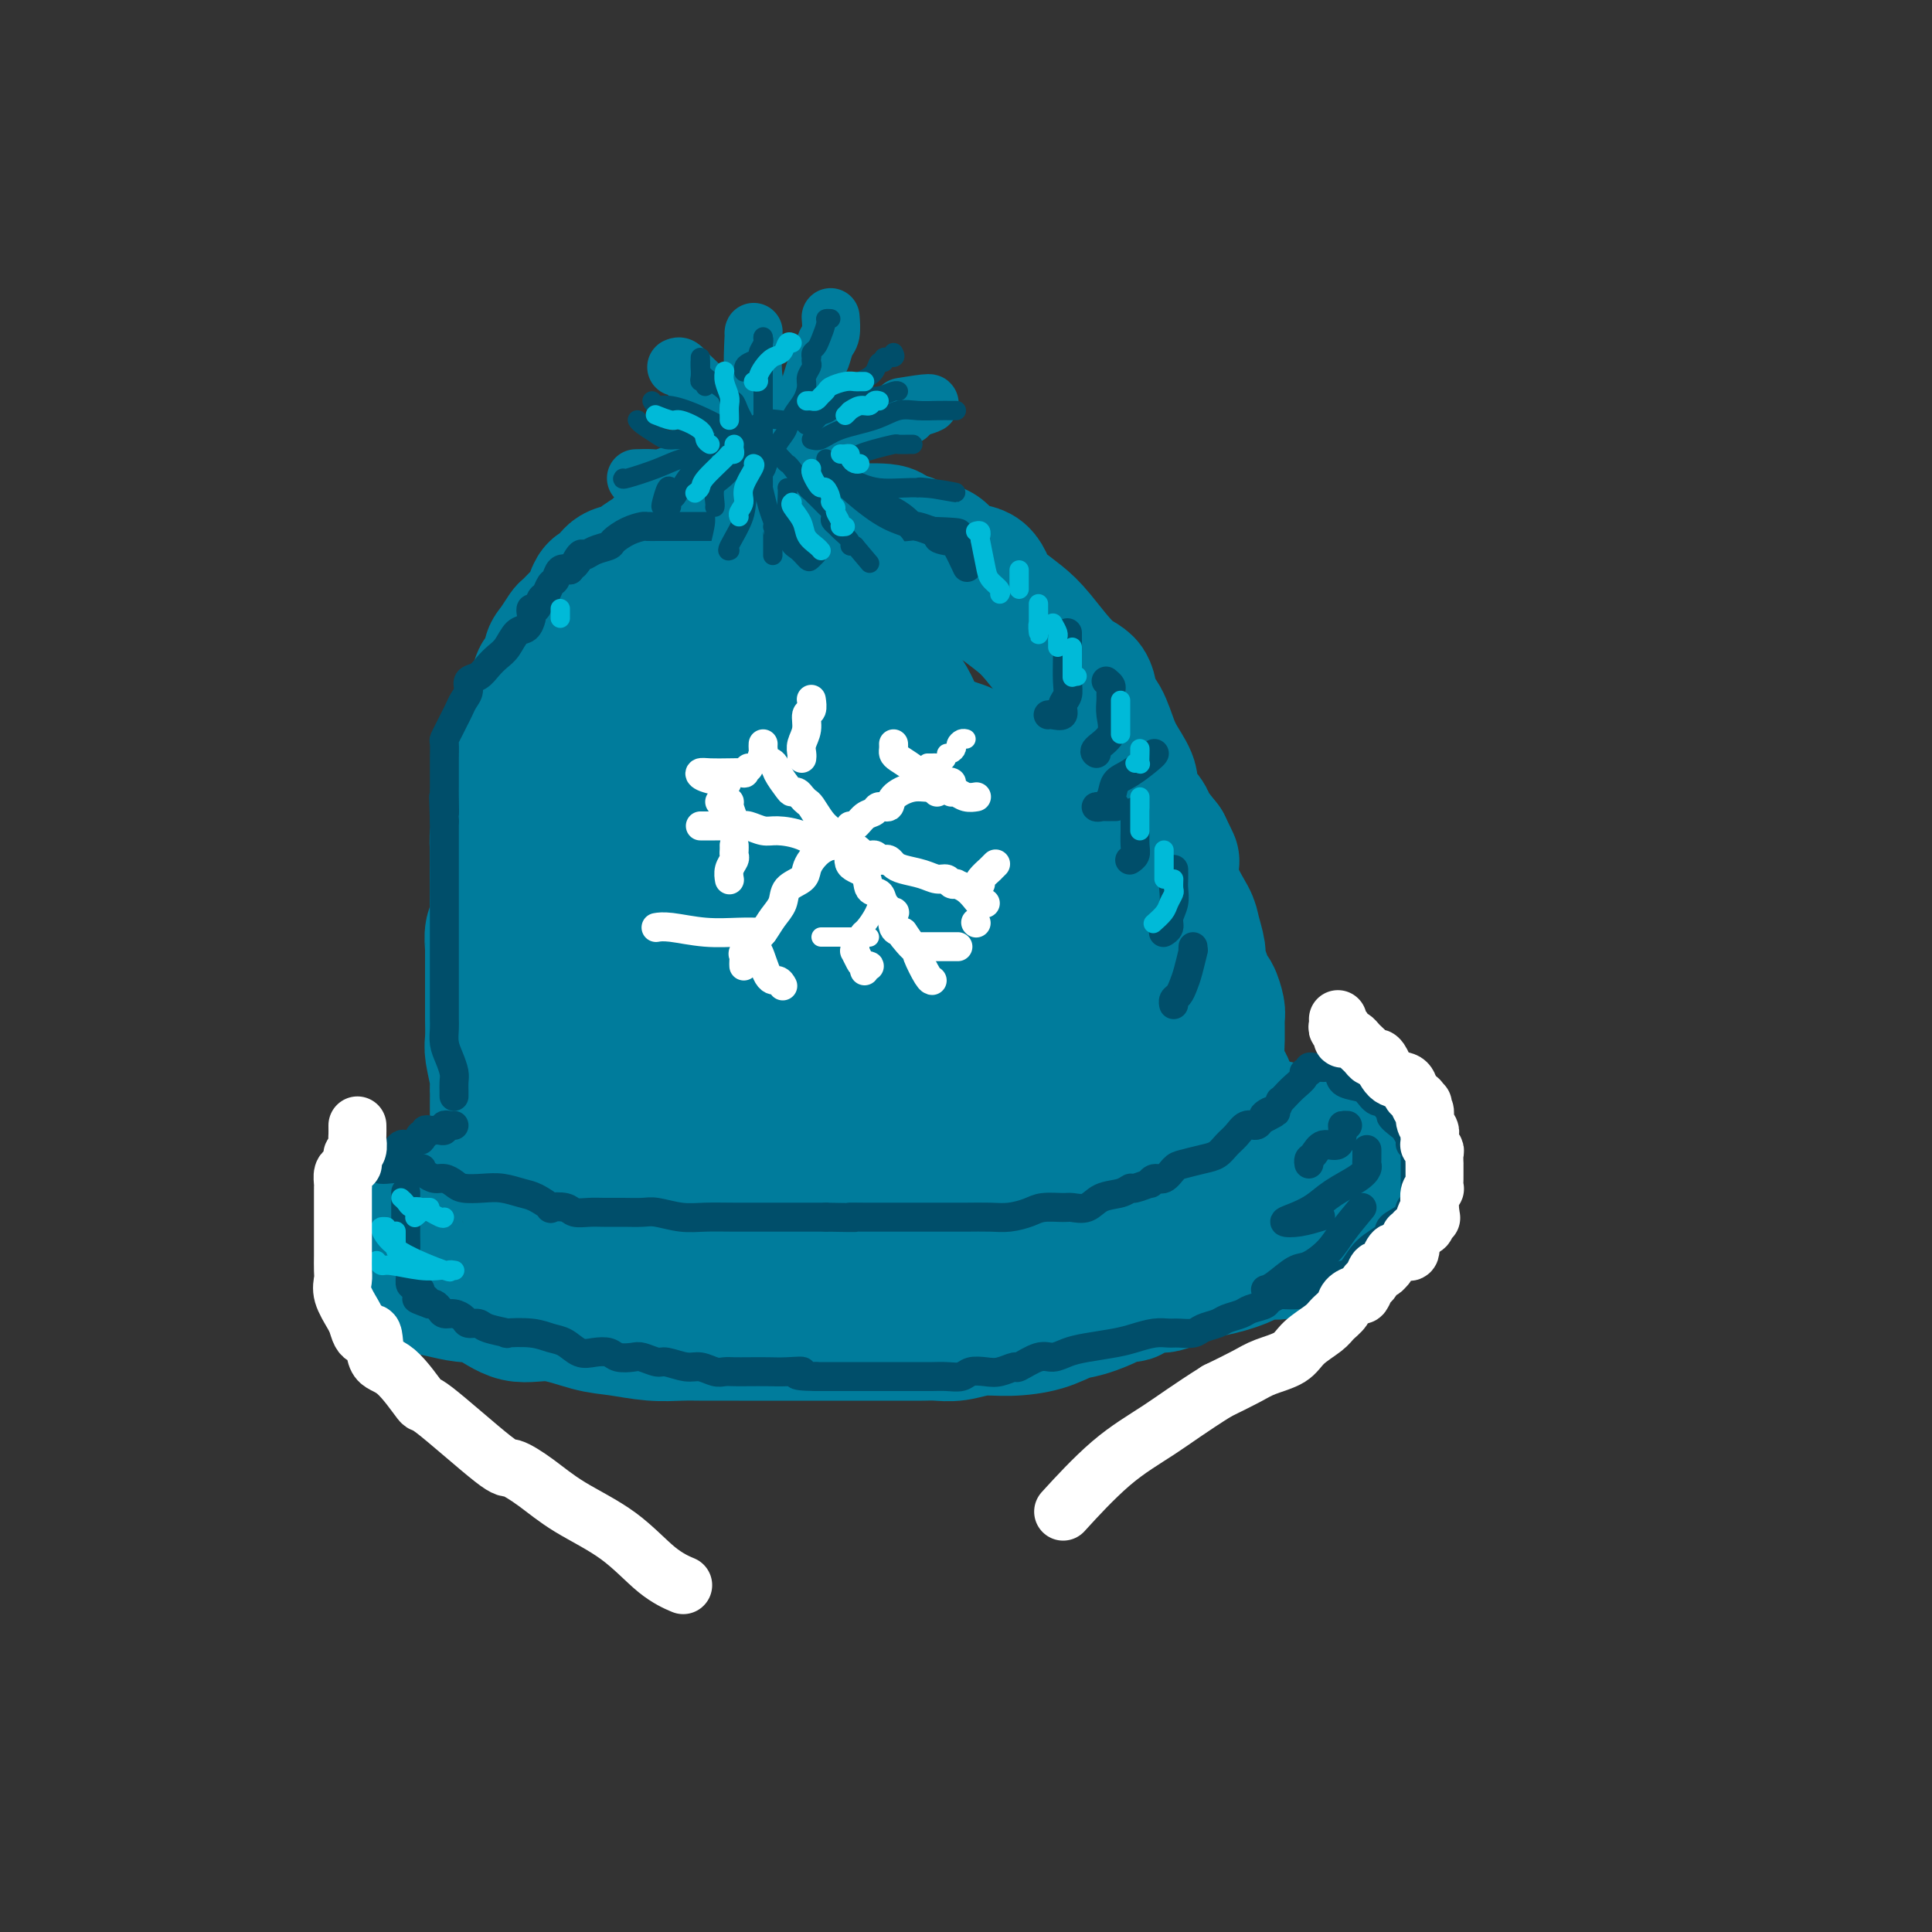 <svg viewBox='0 0 400 400' version='1.1' xmlns='http://www.w3.org/2000/svg' xmlns:xlink='http://www.w3.org/1999/xlink'><rect x="0" y="0" width="400" height="400" fill="#333333" stroke="none"/><g fill='none' stroke='rgb(0,124,156)' stroke-width='28' stroke-linecap='round' stroke-linejoin='round'><path d='M145,237c-0.216,-0.000 -0.432,-0.000 -1,0c-0.568,0.000 -1.488,0.000 -2,0c-0.512,-0.000 -0.616,-0.001 -1,0c-0.384,0.001 -1.046,0.004 -2,0c-0.954,-0.004 -2.198,-0.016 -3,0c-0.802,0.016 -1.163,0.060 -2,0c-0.837,-0.060 -2.152,-0.223 -3,0c-0.848,0.223 -1.231,0.833 -2,1c-0.769,0.167 -1.924,-0.110 -3,0c-1.076,0.110 -2.073,0.608 -3,1c-0.927,0.392 -1.786,0.678 -3,1c-1.214,0.322 -2.785,0.681 -4,1c-1.215,0.319 -2.075,0.597 -3,1c-0.925,0.403 -1.915,0.930 -3,1c-1.085,0.070 -2.264,-0.315 -3,0c-0.736,0.315 -1.029,1.332 -2,2c-0.971,0.668 -2.621,0.986 -4,1c-1.379,0.014 -2.488,-0.277 -4,0c-1.512,0.277 -3.427,1.121 -5,2c-1.573,0.879 -2.803,1.794 -4,2c-1.197,0.206 -2.359,-0.295 -3,0c-0.641,0.295 -0.760,1.387 -1,2c-0.240,0.613 -0.600,0.746 -1,1c-0.400,0.254 -0.839,0.629 -1,1c-0.161,0.371 -0.044,0.737 0,1c0.044,0.263 0.015,0.424 0,1c-0.015,0.576 -0.015,1.569 0,2c0.015,0.431 0.045,0.301 0,1c-0.045,0.699 -0.166,2.227 0,3c0.166,0.773 0.619,0.792 1,1c0.381,0.208 0.691,0.604 1,1'/><path d='M84,264c1.653,1.859 4.784,2.507 7,3c2.216,0.493 3.516,0.833 5,1c1.484,0.167 3.153,0.163 5,1c1.847,0.837 3.871,2.515 6,3c2.129,0.485 4.361,-0.224 7,0c2.639,0.224 5.683,1.381 8,2c2.317,0.619 3.906,0.702 6,1c2.094,0.298 4.692,0.812 7,1c2.308,0.188 4.326,0.050 6,0c1.674,-0.050 3.004,-0.014 5,0c1.996,0.014 4.656,0.004 7,0c2.344,-0.004 4.370,-0.001 8,0c3.630,0.001 8.862,0.000 12,0c3.138,-0.000 4.180,-0.000 6,0c1.820,0.000 4.418,0.001 6,0c1.582,-0.001 2.147,-0.004 3,0c0.853,0.004 1.993,0.016 3,0c1.007,-0.016 1.882,-0.059 3,0c1.118,0.059 2.480,0.219 4,0c1.520,-0.219 3.199,-0.817 5,-1c1.801,-0.183 3.726,0.050 6,0c2.274,-0.050 4.898,-0.381 7,-1c2.102,-0.619 3.681,-1.524 5,-2c1.319,-0.476 2.379,-0.522 4,-1c1.621,-0.478 3.802,-1.386 5,-2c1.198,-0.614 1.411,-0.934 2,-1c0.589,-0.066 1.553,0.120 2,0c0.447,-0.120 0.378,-0.548 1,-1c0.622,-0.452 1.937,-0.929 3,-1c1.063,-0.071 1.875,0.266 3,0c1.125,-0.266 2.562,-1.133 4,-2'/><path d='M245,264c6.248,-1.895 3.869,-1.132 4,-1c0.131,0.132 2.771,-0.367 5,-1c2.229,-0.633 4.046,-1.401 5,-2c0.954,-0.599 1.047,-1.029 2,-1c0.953,0.029 2.768,0.516 5,0c2.232,-0.516 4.881,-2.036 7,-3c2.119,-0.964 3.706,-1.370 5,-2c1.294,-0.630 2.294,-1.482 3,-2c0.706,-0.518 1.117,-0.702 2,-1c0.883,-0.298 2.236,-0.710 3,-1c0.764,-0.290 0.937,-0.459 1,-1c0.063,-0.541 0.017,-1.453 0,-2c-0.017,-0.547 -0.004,-0.729 0,-1c0.004,-0.271 -0.001,-0.631 0,-1c0.001,-0.369 0.006,-0.745 0,-1c-0.006,-0.255 -0.025,-0.388 0,-1c0.025,-0.612 0.094,-1.705 0,-2c-0.094,-0.295 -0.352,0.206 -1,0c-0.648,-0.206 -1.687,-1.119 -3,-2c-1.313,-0.881 -2.902,-1.729 -4,-2c-1.098,-0.271 -1.706,0.033 -3,0c-1.294,-0.033 -3.276,-0.405 -5,-1c-1.724,-0.595 -3.192,-1.413 -5,-2c-1.808,-0.587 -3.958,-0.942 -6,-1c-2.042,-0.058 -3.977,0.179 -6,0c-2.023,-0.179 -4.133,-0.776 -6,-1c-1.867,-0.224 -3.492,-0.074 -6,0c-2.508,0.074 -5.899,0.071 -8,0c-2.101,-0.071 -2.912,-0.212 -5,0c-2.088,0.212 -5.454,0.775 -8,1c-2.546,0.225 -4.273,0.113 -6,0'/><path d='M215,233c-8.078,0.000 -5.774,0.001 -6,0c-0.226,-0.001 -2.982,-0.002 -6,0c-3.018,0.002 -6.298,0.008 -9,0c-2.702,-0.008 -4.825,-0.029 -7,0c-2.175,0.029 -4.402,0.109 -7,0c-2.598,-0.109 -5.569,-0.407 -8,0c-2.431,0.407 -4.323,1.518 -7,2c-2.677,0.482 -6.140,0.336 -9,1c-2.860,0.664 -5.117,2.137 -8,3c-2.883,0.863 -6.392,1.117 -9,2c-2.608,0.883 -4.317,2.395 -5,3c-0.683,0.605 -0.342,0.302 0,0'/><path d='M162,259c1.495,-0.613 2.991,-1.225 5,-2c2.009,-0.775 4.532,-1.712 6,-2c1.468,-0.288 1.881,0.073 3,0c1.119,-0.073 2.945,-0.579 4,-1c1.055,-0.421 1.340,-0.756 2,-1c0.660,-0.244 1.697,-0.397 3,-1c1.303,-0.603 2.874,-1.656 4,-2c1.126,-0.344 1.808,0.022 3,0c1.192,-0.022 2.893,-0.430 5,-1c2.107,-0.570 4.620,-1.301 7,-2c2.380,-0.699 4.628,-1.364 7,-2c2.372,-0.636 4.866,-1.242 7,-2c2.134,-0.758 3.906,-1.669 6,-2c2.094,-0.331 4.511,-0.082 6,0c1.489,0.082 2.052,-0.002 3,0c0.948,0.002 2.282,0.090 4,0c1.718,-0.090 3.819,-0.357 6,0c2.181,0.357 4.441,1.337 6,2c1.559,0.663 2.418,1.008 3,1c0.582,-0.008 0.887,-0.371 -1,0c-1.887,0.371 -5.964,1.475 -10,2c-4.036,0.525 -8.029,0.469 -13,1c-4.971,0.531 -10.920,1.647 -16,2c-5.080,0.353 -9.291,-0.059 -13,0c-3.709,0.059 -6.917,0.588 -10,1c-3.083,0.412 -6.042,0.706 -9,1'/><path d='M180,251c-12.182,1.309 -6.637,1.080 -5,1c1.637,-0.080 -0.632,-0.011 -3,0c-2.368,0.011 -4.833,-0.034 -6,0c-1.167,0.034 -1.034,0.149 -2,0c-0.966,-0.149 -3.030,-0.562 -6,-1c-2.970,-0.438 -6.845,-0.902 -10,-1c-3.155,-0.098 -5.590,0.170 -8,0c-2.410,-0.170 -4.795,-0.777 -7,-1c-2.205,-0.223 -4.229,-0.063 -6,0c-1.771,0.063 -3.288,0.027 -4,0c-0.712,-0.027 -0.618,-0.046 -1,0c-0.382,0.046 -1.241,0.156 -2,0c-0.759,-0.156 -1.419,-0.578 -2,-1c-0.581,-0.422 -1.084,-0.845 -2,-1c-0.916,-0.155 -2.247,-0.042 -3,0c-0.753,0.042 -0.930,0.012 -1,0c-0.070,-0.012 -0.035,-0.006 0,0'/><path d='M103,237c-0.000,-0.359 -0.000,-0.719 0,-1c0.000,-0.281 0.000,-0.485 0,-1c-0.000,-0.515 -0.000,-1.342 0,-2c0.000,-0.658 0.001,-1.146 0,-2c-0.001,-0.854 -0.004,-2.074 0,-3c0.004,-0.926 0.015,-1.558 0,-2c-0.015,-0.442 -0.057,-0.692 0,-1c0.057,-0.308 0.211,-0.672 0,-2c-0.211,-1.328 -0.789,-3.618 -1,-5c-0.211,-1.382 -0.057,-1.855 0,-3c0.057,-1.145 0.015,-2.962 0,-4c-0.015,-1.038 -0.004,-1.298 0,-2c0.004,-0.702 0.001,-1.846 0,-3c-0.001,-1.154 -0.001,-2.319 0,-3c0.001,-0.681 0.004,-0.877 0,-2c-0.004,-1.123 -0.015,-3.171 0,-4c0.015,-0.829 0.057,-0.438 0,-1c-0.057,-0.562 -0.211,-2.076 0,-3c0.211,-0.924 0.789,-1.259 1,-2c0.211,-0.741 0.057,-1.889 0,-3c-0.057,-1.111 -0.015,-2.184 0,-3c0.015,-0.816 0.004,-1.376 0,-2c-0.004,-0.624 -0.002,-1.312 0,-2'/><path d='M103,181c-0.003,-8.972 -0.011,-3.403 0,-2c0.011,1.403 0.041,-1.360 0,-3c-0.041,-1.640 -0.151,-2.158 0,-3c0.151,-0.842 0.564,-2.010 1,-3c0.436,-0.990 0.894,-1.804 1,-3c0.106,-1.196 -0.139,-2.775 0,-4c0.139,-1.225 0.663,-2.095 1,-3c0.337,-0.905 0.486,-1.843 1,-3c0.514,-1.157 1.393,-2.531 2,-4c0.607,-1.469 0.941,-3.032 1,-4c0.059,-0.968 -0.156,-1.341 0,-2c0.156,-0.659 0.685,-1.603 1,-3c0.315,-1.397 0.417,-3.247 1,-4c0.583,-0.753 1.646,-0.409 2,-1c0.354,-0.591 0.000,-2.117 0,-3c-0.000,-0.883 0.353,-1.124 1,-2c0.647,-0.876 1.588,-2.389 2,-3c0.412,-0.611 0.296,-0.322 1,-1c0.704,-0.678 2.230,-2.322 3,-3c0.770,-0.678 0.786,-0.388 1,-1c0.214,-0.612 0.627,-2.124 1,-3c0.373,-0.876 0.707,-1.116 1,-1c0.293,0.116 0.544,0.589 1,0c0.456,-0.589 1.116,-2.238 2,-3c0.884,-0.762 1.993,-0.635 3,-1c1.007,-0.365 1.911,-1.222 3,-2c1.089,-0.778 2.364,-1.477 3,-2c0.636,-0.523 0.633,-0.872 1,-1c0.367,-0.128 1.105,-0.037 2,0c0.895,0.037 1.948,0.018 3,0'/><path d='M142,113c3.034,-1.110 3.120,-0.886 4,-1c0.880,-0.114 2.553,-0.566 4,-1c1.447,-0.434 2.666,-0.848 4,-1c1.334,-0.152 2.781,-0.040 4,0c1.219,0.040 2.208,0.010 3,0c0.792,-0.010 1.386,0.000 3,0c1.614,-0.000 4.246,-0.011 6,0c1.754,0.011 2.628,0.045 5,0c2.372,-0.045 6.243,-0.167 8,0c1.757,0.167 1.401,0.625 2,1c0.599,0.375 2.154,0.668 3,1c0.846,0.332 0.982,0.702 2,1c1.018,0.298 2.916,0.524 4,1c1.084,0.476 1.352,1.201 2,2c0.648,0.799 1.674,1.673 3,2c1.326,0.327 2.950,0.106 4,1c1.050,0.894 1.526,2.901 2,4c0.474,1.099 0.947,1.290 2,2c1.053,0.710 2.687,1.941 4,3c1.313,1.059 2.305,1.947 4,4c1.695,2.053 4.092,5.270 6,7c1.908,1.730 3.325,1.974 4,3c0.675,1.026 0.606,2.834 1,4c0.394,1.166 1.251,1.689 2,3c0.749,1.311 1.388,3.409 2,5c0.612,1.591 1.195,2.676 2,4c0.805,1.324 1.832,2.888 2,4c0.168,1.112 -0.522,1.772 0,3c0.522,1.228 2.256,3.023 3,4c0.744,0.977 0.498,1.136 1,2c0.502,0.864 1.751,2.432 3,4'/><path d='M241,175c2.687,5.509 1.403,2.782 1,3c-0.403,0.218 0.073,3.380 1,6c0.927,2.620 2.304,4.696 3,6c0.696,1.304 0.711,1.835 1,3c0.289,1.165 0.851,2.965 1,4c0.149,1.035 -0.114,1.307 0,2c0.114,0.693 0.605,1.808 1,3c0.395,1.192 0.695,2.461 1,3c0.305,0.539 0.617,0.348 1,1c0.383,0.652 0.837,2.146 1,3c0.163,0.854 0.033,1.069 0,2c-0.033,0.931 0.030,2.579 0,4c-0.030,1.421 -0.152,2.616 0,4c0.152,1.384 0.577,2.959 1,4c0.423,1.041 0.845,1.550 1,2c0.155,0.450 0.044,0.843 0,1c-0.044,0.157 -0.022,0.079 0,0'/><path d='M252,220c-2.680,-1.377 -5.360,-2.754 -8,-4c-2.640,-1.246 -5.241,-2.362 -7,-3c-1.759,-0.638 -2.674,-0.798 -5,-2c-2.326,-1.202 -6.061,-3.446 -9,-5c-2.939,-1.554 -5.083,-2.418 -7,-3c-1.917,-0.582 -3.609,-0.882 -4,-1c-0.391,-0.118 0.518,-0.055 0,0c-0.518,0.055 -2.465,0.102 -4,0c-1.535,-0.102 -2.659,-0.354 -5,0c-2.341,0.354 -5.897,1.313 -9,2c-3.103,0.687 -5.751,1.100 -8,2c-2.249,0.900 -4.100,2.286 -5,3c-0.900,0.714 -0.851,0.757 -1,1c-0.149,0.243 -0.497,0.686 1,0c1.497,-0.686 4.838,-2.501 8,-4c3.162,-1.499 6.143,-2.683 9,-4c2.857,-1.317 5.589,-2.769 8,-5c2.411,-2.231 4.503,-5.243 6,-7c1.497,-1.757 2.401,-2.259 3,-3c0.599,-0.741 0.895,-1.720 1,-3c0.105,-1.280 0.020,-2.860 0,-4c-0.020,-1.140 0.025,-1.842 0,-3c-0.025,-1.158 -0.120,-2.774 0,-4c0.120,-1.226 0.455,-2.061 -1,-4c-1.455,-1.939 -4.702,-4.983 -7,-7c-2.298,-2.017 -3.649,-3.009 -5,-4'/><path d='M203,158c-2.509,-2.304 -2.781,-2.565 -4,-3c-1.219,-0.435 -3.386,-1.045 -5,-2c-1.614,-0.955 -2.674,-2.255 -4,-3c-1.326,-0.745 -2.918,-0.934 -5,-1c-2.082,-0.066 -4.656,-0.009 -7,0c-2.344,0.009 -4.460,-0.029 -7,0c-2.540,0.029 -5.505,0.126 -8,1c-2.495,0.874 -4.518,2.525 -6,4c-1.482,1.475 -2.421,2.773 -3,4c-0.579,1.227 -0.797,2.381 -1,4c-0.203,1.619 -0.391,3.701 0,5c0.391,1.299 1.362,1.815 3,2c1.638,0.185 3.944,0.038 6,0c2.056,-0.038 3.862,0.034 5,-1c1.138,-1.034 1.607,-3.174 2,-5c0.393,-1.826 0.711,-3.340 1,-5c0.289,-1.660 0.548,-3.468 0,-5c-0.548,-1.532 -1.904,-2.789 -3,-4c-1.096,-1.211 -1.933,-2.377 -3,-3c-1.067,-0.623 -2.365,-0.705 -4,-1c-1.635,-0.295 -3.608,-0.804 -6,-1c-2.392,-0.196 -5.204,-0.079 -8,1c-2.796,1.079 -5.574,3.120 -10,7c-4.426,3.880 -10.498,9.599 -14,13c-3.502,3.401 -4.435,4.483 -5,6c-0.565,1.517 -0.762,3.470 -1,5c-0.238,1.530 -0.517,2.636 0,4c0.517,1.364 1.829,2.984 4,4c2.171,1.016 5.200,1.427 8,2c2.800,0.573 5.371,1.306 9,1c3.629,-0.306 8.314,-1.653 13,-3'/><path d='M150,184c5.112,-1.496 6.894,-4.236 8,-7c1.106,-2.764 1.538,-5.552 2,-8c0.462,-2.448 0.953,-4.555 1,-6c0.047,-1.445 -0.351,-2.228 -1,-3c-0.649,-0.772 -1.550,-1.533 -3,-2c-1.450,-0.467 -3.449,-0.638 -6,0c-2.551,0.638 -5.653,2.087 -9,5c-3.347,2.913 -6.940,7.291 -10,11c-3.060,3.709 -5.587,6.751 -7,10c-1.413,3.249 -1.711,6.706 -2,9c-0.289,2.294 -0.569,3.424 0,5c0.569,1.576 1.988,3.597 5,5c3.012,1.403 7.618,2.189 12,3c4.382,0.811 8.542,1.648 14,2c5.458,0.352 12.215,0.221 18,0c5.785,-0.221 10.599,-0.530 15,-2c4.401,-1.470 8.390,-4.102 10,-5c1.610,-0.898 0.843,-0.063 1,0c0.157,0.063 1.239,-0.644 0,-1c-1.239,-0.356 -4.799,-0.359 -9,0c-4.201,0.359 -9.041,1.081 -13,3c-3.959,1.919 -7.036,5.034 -10,7c-2.964,1.966 -5.816,2.782 -7,4c-1.184,1.218 -0.699,2.839 -1,4c-0.301,1.161 -1.387,1.864 0,3c1.387,1.136 5.247,2.706 10,4c4.753,1.294 10.398,2.314 16,3c5.602,0.686 11.161,1.040 17,0c5.839,-1.040 11.957,-3.472 15,-6c3.043,-2.528 3.012,-5.151 3,-7c-0.012,-1.849 -0.006,-2.925 0,-4'/><path d='M219,211c-0.254,-3.242 -2.390,-5.846 -4,-8c-1.610,-2.154 -2.694,-3.857 -4,-6c-1.306,-2.143 -2.832,-4.724 -5,-7c-2.168,-2.276 -4.976,-4.245 -7,-6c-2.024,-1.755 -3.264,-3.297 -4,-4c-0.736,-0.703 -0.968,-0.568 -1,-1c-0.032,-0.432 0.135,-1.431 0,-2c-0.135,-0.569 -0.572,-0.707 0,-1c0.572,-0.293 2.152,-0.741 3,-2c0.848,-1.259 0.965,-3.328 1,-5c0.035,-1.672 -0.011,-2.947 0,-4c0.011,-1.053 0.081,-1.882 0,-3c-0.081,-1.118 -0.313,-2.523 -1,-4c-0.687,-1.477 -1.831,-3.026 -3,-4c-1.169,-0.974 -2.365,-1.373 -3,-2c-0.635,-0.627 -0.709,-1.481 -1,-2c-0.291,-0.519 -0.798,-0.703 -1,-1c-0.202,-0.297 -0.098,-0.707 0,-1c0.098,-0.293 0.191,-0.467 0,-1c-0.191,-0.533 -0.667,-1.423 -1,-2c-0.333,-0.577 -0.525,-0.841 -1,-1c-0.475,-0.159 -1.235,-0.214 -2,-1c-0.765,-0.786 -1.535,-2.303 -2,-3c-0.465,-0.697 -0.626,-0.572 -1,-1c-0.374,-0.428 -0.963,-1.408 -1,-2c-0.037,-0.592 0.476,-0.798 0,-1c-0.476,-0.202 -1.943,-0.402 -4,-1c-2.057,-0.598 -4.706,-1.593 -7,-2c-2.294,-0.407 -4.233,-0.225 -7,0c-2.767,0.225 -6.362,0.493 -9,1c-2.638,0.507 -4.319,1.254 -6,2'/><path d='M148,136c-4.145,1.232 -3.507,2.813 -4,4c-0.493,1.187 -2.117,1.981 -3,3c-0.883,1.019 -1.023,2.265 -2,4c-0.977,1.735 -2.790,3.960 -4,5c-1.210,1.040 -1.818,0.896 -3,1c-1.182,0.104 -2.937,0.454 -4,1c-1.063,0.546 -1.433,1.286 -3,2c-1.567,0.714 -4.332,1.403 -7,3c-2.668,1.597 -5.239,4.102 -7,7c-1.761,2.898 -2.714,6.188 -3,9c-0.286,2.812 0.093,5.145 0,7c-0.093,1.855 -0.657,3.231 2,5c2.657,1.769 8.537,3.932 13,5c4.463,1.068 7.509,1.039 11,1c3.491,-0.039 7.427,-0.090 11,0c3.573,0.090 6.783,0.322 9,0c2.217,-0.322 3.439,-1.198 5,-2c1.561,-0.802 3.460,-1.531 5,-2c1.540,-0.469 2.722,-0.678 4,-1c1.278,-0.322 2.652,-0.755 4,-1c1.348,-0.245 2.670,-0.300 4,0c1.330,0.300 2.669,0.954 5,2c2.331,1.046 5.653,2.483 10,4c4.347,1.517 9.718,3.113 13,4c3.282,0.887 4.473,1.064 4,1c-0.473,-0.064 -2.611,-0.368 -5,0c-2.389,0.368 -5.028,1.407 -7,2c-1.972,0.593 -3.278,0.741 -4,1c-0.722,0.259 -0.861,0.630 -1,1'/><path d='M191,202c-2.977,0.648 -1.921,0.269 -1,0c0.921,-0.269 1.706,-0.429 -1,0c-2.706,0.429 -8.901,1.445 -12,2c-3.099,0.555 -3.100,0.648 -6,1c-2.900,0.352 -8.697,0.963 -14,2c-5.303,1.037 -10.110,2.499 -15,4c-4.890,1.501 -9.863,3.040 -13,4c-3.137,0.960 -4.439,1.340 -6,2c-1.561,0.660 -3.380,1.601 -4,2c-0.620,0.399 -0.040,0.258 0,0c0.040,-0.258 -0.462,-0.631 -1,0c-0.538,0.631 -1.114,2.266 -2,3c-0.886,0.734 -2.082,0.565 -3,2c-0.918,1.435 -1.559,4.472 -2,6c-0.441,1.528 -0.683,1.546 0,2c0.683,0.454 2.289,1.345 8,2c5.711,0.655 15.526,1.076 22,1c6.474,-0.076 9.607,-0.649 13,-2c3.393,-1.351 7.044,-3.482 10,-5c2.956,-1.518 5.215,-2.424 7,-4c1.785,-1.576 3.095,-3.823 4,-5c0.905,-1.177 1.406,-1.285 3,-2c1.594,-0.715 4.283,-2.037 7,-3c2.717,-0.963 5.462,-1.567 9,-3c3.538,-1.433 7.868,-3.695 11,-5c3.132,-1.305 5.066,-1.652 7,-2'/><path d='M212,204c6.074,-2.371 4.257,-1.798 4,-2c-0.257,-0.202 1.044,-1.179 2,-2c0.956,-0.821 1.567,-1.488 2,-2c0.433,-0.512 0.688,-0.870 1,-1c0.312,-0.130 0.679,-0.031 1,0c0.321,0.031 0.595,-0.006 1,0c0.405,0.006 0.941,0.054 2,0c1.059,-0.054 2.641,-0.211 5,0c2.359,0.211 5.494,0.791 8,1c2.506,0.209 4.384,0.046 5,0c0.616,-0.046 -0.031,0.026 0,0c0.031,-0.026 0.740,-0.151 1,0c0.260,0.151 0.070,0.579 0,1c-0.070,0.421 -0.020,0.835 0,1c0.020,0.165 0.010,0.083 0,0'/></g>
<g fill='none' stroke='rgb(0,78,106)' stroke-width='6' stroke-linecap='round' stroke-linejoin='round'><path d='M94,233c-0.303,0.030 -0.606,0.061 -1,0c-0.394,-0.061 -0.879,-0.212 -1,0c-0.121,0.212 0.121,0.788 0,1c-0.121,0.212 -0.606,0.061 -1,0c-0.394,-0.061 -0.698,-0.031 -1,0c-0.302,0.031 -0.603,0.065 -1,0c-0.397,-0.065 -0.889,-0.229 -1,0c-0.111,0.229 0.160,0.850 0,1c-0.160,0.150 -0.750,-0.170 -1,0c-0.250,0.170 -0.161,0.829 0,1c0.161,0.171 0.394,-0.147 0,0c-0.394,0.147 -1.416,0.760 -2,1c-0.584,0.240 -0.730,0.107 -1,0c-0.270,-0.107 -0.664,-0.187 -1,0c-0.336,0.187 -0.616,0.642 -1,1c-0.384,0.358 -0.874,0.618 -1,1c-0.126,0.382 0.110,0.886 0,1c-0.110,0.114 -0.568,-0.162 -1,0c-0.432,0.162 -0.838,0.760 -1,1c-0.162,0.240 -0.081,0.120 0,0'/><path d='M79,241c-1.923,1.465 0.769,1.127 2,1c1.231,-0.127 1.001,-0.044 2,0c0.999,0.044 3.226,0.050 4,0c0.774,-0.050 0.095,-0.154 0,0c-0.095,0.154 0.396,0.567 1,1c0.604,0.433 1.323,0.887 2,1c0.677,0.113 1.314,-0.114 2,0c0.686,0.114 1.423,0.570 2,1c0.577,0.430 0.996,0.835 2,1c1.004,0.165 2.593,0.090 4,0c1.407,-0.090 2.633,-0.196 4,0c1.367,0.196 2.874,0.692 4,1c1.126,0.308 1.872,0.426 3,1c1.128,0.574 2.637,1.604 3,2c0.363,0.396 -0.420,0.159 0,0c0.420,-0.159 2.043,-0.239 3,0c0.957,0.239 1.246,0.796 2,1c0.754,0.204 1.971,0.054 3,0c1.029,-0.054 1.870,-0.011 3,0c1.130,0.011 2.548,-0.011 4,0c1.452,0.011 2.937,0.056 4,0c1.063,-0.056 1.704,-0.211 3,0c1.296,0.211 3.248,0.789 5,1c1.752,0.211 3.304,0.057 5,0c1.696,-0.057 3.537,-0.015 6,0c2.463,0.015 5.548,0.004 8,0c2.452,-0.004 4.272,-0.001 6,0c1.728,0.001 3.364,0.001 5,0'/><path d='M171,252c8.598,0.155 5.594,0.041 5,0c-0.594,-0.041 1.222,-0.011 3,0c1.778,0.011 3.517,0.003 5,0c1.483,-0.003 2.711,-0.001 4,0c1.289,0.001 2.640,0.001 4,0c1.360,-0.001 2.727,-0.003 4,0c1.273,0.003 2.450,0.011 4,0c1.550,-0.011 3.473,-0.041 5,0c1.527,0.041 2.659,0.154 4,0c1.341,-0.154 2.890,-0.575 4,-1c1.110,-0.425 1.780,-0.853 3,-1c1.220,-0.147 2.991,-0.014 4,0c1.009,0.014 1.255,-0.091 2,0c0.745,0.091 1.990,0.379 3,0c1.010,-0.379 1.785,-1.426 3,-2c1.215,-0.574 2.871,-0.674 4,-1c1.129,-0.326 1.730,-0.876 2,-1c0.270,-0.124 0.208,0.179 1,0c0.792,-0.179 2.439,-0.839 3,-1c0.561,-0.161 0.035,0.178 0,0c-0.035,-0.178 0.420,-0.874 1,-1c0.580,-0.126 1.286,0.318 2,0c0.714,-0.318 1.437,-1.398 2,-2c0.563,-0.602 0.966,-0.727 2,-1c1.034,-0.273 2.700,-0.694 4,-1c1.300,-0.306 2.236,-0.498 3,-1c0.764,-0.502 1.357,-1.314 2,-2c0.643,-0.686 1.337,-1.246 2,-2c0.663,-0.754 1.294,-1.703 2,-2c0.706,-0.297 1.487,0.058 2,0c0.513,-0.058 0.756,-0.529 1,-1'/><path d='M261,232c5.747,-2.942 2.114,-1.295 1,-1c-1.114,0.295 0.292,-0.760 1,-1c0.708,-0.240 0.717,0.336 1,0c0.283,-0.336 0.840,-1.585 1,-2c0.160,-0.415 -0.077,0.004 0,0c0.077,-0.004 0.470,-0.431 1,-1c0.530,-0.569 1.199,-1.281 2,-2c0.801,-0.719 1.734,-1.447 2,-2c0.266,-0.553 -0.136,-0.933 0,-1c0.136,-0.067 0.811,0.178 1,0c0.189,-0.178 -0.108,-0.780 0,-1c0.108,-0.220 0.619,-0.060 1,0c0.381,0.060 0.631,0.018 1,0c0.369,-0.018 0.856,-0.012 1,0c0.144,0.012 -0.057,0.031 0,0c0.057,-0.031 0.371,-0.112 1,0c0.629,0.112 1.571,0.416 2,1c0.429,0.584 0.343,1.448 1,2c0.657,0.552 2.056,0.792 3,1c0.944,0.208 1.432,0.385 2,1c0.568,0.615 1.214,1.670 2,2c0.786,0.330 1.712,-0.065 2,0c0.288,0.065 -0.060,0.590 0,1c0.060,0.410 0.530,0.705 1,1'/><path d='M288,230c2.365,1.506 0.279,0.771 0,1c-0.279,0.229 1.250,1.423 2,2c0.750,0.577 0.723,0.536 1,1c0.277,0.464 0.859,1.434 1,2c0.141,0.566 -0.158,0.728 0,1c0.158,0.272 0.774,0.654 1,1c0.226,0.346 0.060,0.655 0,1c-0.060,0.345 -0.016,0.725 0,1c0.016,0.275 0.004,0.444 0,1c-0.004,0.556 -0.000,1.497 0,2c0.000,0.503 -0.004,0.568 0,1c0.004,0.432 0.014,1.232 0,2c-0.014,0.768 -0.054,1.504 0,2c0.054,0.496 0.200,0.751 0,1c-0.200,0.249 -0.745,0.491 -1,1c-0.255,0.509 -0.218,1.285 -1,2c-0.782,0.715 -2.383,1.368 -3,2c-0.617,0.632 -0.249,1.244 -1,2c-0.751,0.756 -2.621,1.657 -4,3c-1.379,1.343 -2.265,3.130 -3,4c-0.735,0.870 -1.317,0.824 -2,1c-0.683,0.176 -1.466,0.573 -2,1c-0.534,0.427 -0.820,0.885 -1,1c-0.180,0.115 -0.254,-0.114 -1,0c-0.746,0.114 -2.162,0.569 -3,1c-0.838,0.431 -1.096,0.837 -2,1c-0.904,0.163 -2.452,0.081 -4,0'/><path d='M265,268c-2.839,1.179 -2.436,1.625 -3,2c-0.564,0.375 -2.094,0.678 -3,1c-0.906,0.322 -1.186,0.665 -2,1c-0.814,0.335 -2.161,0.664 -3,1c-0.839,0.336 -1.169,0.679 -2,1c-0.831,0.321 -2.164,0.621 -3,1c-0.836,0.379 -1.175,0.837 -2,1c-0.825,0.163 -2.136,0.033 -3,0c-0.864,-0.033 -1.280,0.033 -2,0c-0.720,-0.033 -1.743,-0.164 -3,0c-1.257,0.164 -2.749,0.623 -4,1c-1.251,0.377 -2.262,0.673 -4,1c-1.738,0.327 -4.204,0.684 -6,1c-1.796,0.316 -2.924,0.591 -4,1c-1.076,0.409 -2.101,0.950 -3,1c-0.899,0.050 -1.671,-0.393 -3,0c-1.329,0.393 -3.213,1.621 -4,2c-0.787,0.379 -0.475,-0.091 -1,0c-0.525,0.091 -1.887,0.742 -3,1c-1.113,0.258 -1.978,0.122 -3,0c-1.022,-0.122 -2.200,-0.229 -3,0c-0.800,0.229 -1.221,0.793 -2,1c-0.779,0.207 -1.916,0.055 -3,0c-1.084,-0.055 -2.113,-0.015 -3,0c-0.887,0.015 -1.630,0.004 -3,0c-1.370,-0.004 -3.367,-0.001 -5,0c-1.633,0.001 -2.902,0.000 -4,0c-1.098,-0.000 -2.026,-0.000 -3,0c-0.974,0.000 -1.993,0.000 -3,0c-1.007,-0.000 -2.002,-0.000 -3,0c-0.998,0.000 -1.999,0.000 -3,0'/><path d='M169,285c-6.427,-0.072 -3.493,-0.751 -3,-1c0.493,-0.249 -1.454,-0.067 -3,0c-1.546,0.067 -2.693,0.019 -4,0c-1.307,-0.019 -2.776,-0.009 -4,0c-1.224,0.009 -2.202,0.018 -3,0c-0.798,-0.018 -1.415,-0.061 -2,0c-0.585,0.061 -1.139,0.228 -2,0c-0.861,-0.228 -2.031,-0.849 -3,-1c-0.969,-0.151 -1.739,0.170 -3,0c-1.261,-0.170 -3.013,-0.829 -4,-1c-0.987,-0.171 -1.208,0.147 -2,0c-0.792,-0.147 -2.154,-0.758 -3,-1c-0.846,-0.242 -1.174,-0.116 -2,0c-0.826,0.116 -2.150,0.220 -3,0c-0.850,-0.220 -1.228,-0.766 -2,-1c-0.772,-0.234 -1.940,-0.158 -3,0c-1.060,0.158 -2.013,0.396 -3,0c-0.987,-0.396 -2.008,-1.426 -3,-2c-0.992,-0.574 -1.954,-0.692 -3,-1c-1.046,-0.308 -2.177,-0.804 -4,-1c-1.823,-0.196 -4.338,-0.090 -5,0c-0.662,0.090 0.528,0.165 0,0c-0.528,-0.165 -2.774,-0.570 -4,-1c-1.226,-0.430 -1.431,-0.885 -2,-1c-0.569,-0.115 -1.500,0.110 -2,0c-0.500,-0.110 -0.568,-0.555 -1,-1c-0.432,-0.445 -1.229,-0.890 -2,-1c-0.771,-0.110 -1.516,0.115 -2,0c-0.484,-0.115 -0.707,-0.569 -1,-1c-0.293,-0.431 -0.655,-0.837 -1,-1c-0.345,-0.163 -0.672,-0.081 -1,0'/><path d='M89,270c-4.957,-1.730 -1.849,-1.056 -1,-1c0.849,0.056 -0.561,-0.505 -1,-1c-0.439,-0.495 0.093,-0.924 0,-1c-0.093,-0.076 -0.810,0.201 -1,0c-0.190,-0.201 0.146,-0.880 0,-1c-0.146,-0.120 -0.775,0.319 -1,0c-0.225,-0.319 -0.046,-1.397 0,-2c0.046,-0.603 -0.040,-0.732 0,-1c0.040,-0.268 0.207,-0.676 0,-1c-0.207,-0.324 -0.787,-0.566 -1,-1c-0.213,-0.434 -0.057,-1.060 0,-2c0.057,-0.940 0.015,-2.193 0,-3c-0.015,-0.807 -0.004,-1.169 0,-2c0.004,-0.831 0.001,-2.130 0,-3c-0.001,-0.870 -0.000,-1.311 0,-2c0.000,-0.689 0.000,-1.625 0,-2c-0.000,-0.375 -0.000,-0.187 0,0'/><path d='M94,227c0.006,-0.237 0.012,-0.475 0,-1c-0.012,-0.525 -0.042,-1.338 0,-2c0.042,-0.662 0.155,-1.175 0,-2c-0.155,-0.825 -0.577,-1.964 -1,-3c-0.423,-1.036 -0.845,-1.968 -1,-3c-0.155,-1.032 -0.041,-2.163 0,-3c0.041,-0.837 0.011,-1.380 0,-2c-0.011,-0.620 -0.003,-1.317 0,-2c0.003,-0.683 0.001,-1.352 0,-2c-0.001,-0.648 -0.000,-1.277 0,-2c0.000,-0.723 0.000,-1.542 0,-2c-0.000,-0.458 -0.000,-0.555 0,-1c0.000,-0.445 0.000,-1.239 0,-2c-0.000,-0.761 -0.000,-1.488 0,-2c0.000,-0.512 0.000,-0.807 0,-1c-0.000,-0.193 -0.000,-0.282 0,-1c0.000,-0.718 0.000,-2.065 0,-3c-0.000,-0.935 -0.000,-1.457 0,-2c0.000,-0.543 0.000,-1.106 0,-2c-0.000,-0.894 -0.000,-2.121 0,-3c0.000,-0.879 0.000,-1.412 0,-2c-0.000,-0.588 -0.000,-1.231 0,-2c0.000,-0.769 0.000,-1.665 0,-2c-0.000,-0.335 -0.000,-0.110 0,-1c0.000,-0.890 0.000,-2.893 0,-4c-0.000,-1.107 -0.000,-1.316 0,-2c0.000,-0.684 0.000,-1.842 0,-3'/><path d='M92,170c-0.309,-9.118 -0.083,-3.412 0,-2c0.083,1.412 0.022,-1.470 0,-3c-0.022,-1.530 -0.006,-1.707 0,-2c0.006,-0.293 0.002,-0.702 0,-1c-0.002,-0.298 -0.001,-0.485 0,-1c0.001,-0.515 0.003,-1.359 0,-2c-0.003,-0.641 -0.012,-1.078 0,-2c0.012,-0.922 0.045,-2.330 0,-3c-0.045,-0.670 -0.167,-0.602 0,-1c0.167,-0.398 0.623,-1.261 1,-2c0.377,-0.739 0.674,-1.354 1,-2c0.326,-0.646 0.682,-1.324 1,-2c0.318,-0.676 0.599,-1.350 1,-2c0.401,-0.650 0.922,-1.277 1,-2c0.078,-0.723 -0.289,-1.543 0,-2c0.289,-0.457 1.232,-0.550 2,-1c0.768,-0.450 1.361,-1.257 2,-2c0.639,-0.743 1.324,-1.421 2,-2c0.676,-0.579 1.344,-1.058 2,-2c0.656,-0.942 1.299,-2.348 2,-3c0.701,-0.652 1.459,-0.551 2,-1c0.541,-0.449 0.866,-1.448 1,-2c0.134,-0.552 0.077,-0.658 0,-1c-0.077,-0.342 -0.175,-0.922 0,-1c0.175,-0.078 0.625,0.345 1,0c0.375,-0.345 0.677,-1.459 1,-2c0.323,-0.541 0.667,-0.510 1,-1c0.333,-0.490 0.656,-1.503 1,-2c0.344,-0.497 0.708,-0.480 1,-1c0.292,-0.520 0.512,-1.577 1,-2c0.488,-0.423 1.244,-0.211 2,0'/><path d='M118,118c4.044,-5.207 1.655,-1.724 1,-1c-0.655,0.724 0.425,-1.311 1,-2c0.575,-0.689 0.646,-0.034 1,0c0.354,0.034 0.992,-0.555 2,-1c1.008,-0.445 2.387,-0.746 3,-1c0.613,-0.254 0.459,-0.460 1,-1c0.541,-0.540 1.777,-1.413 3,-2c1.223,-0.587 2.431,-0.889 3,-1c0.569,-0.111 0.497,-0.030 1,0c0.503,0.030 1.580,0.008 2,0c0.420,-0.008 0.184,-0.002 1,0c0.816,0.002 2.683,0.000 4,0c1.317,-0.000 2.085,0.001 3,0c0.915,-0.001 1.977,-0.004 3,0c1.023,0.004 2.007,0.015 3,0c0.993,-0.015 1.995,-0.057 3,0c1.005,0.057 2.013,0.211 3,0c0.987,-0.211 1.951,-0.789 3,-1c1.049,-0.211 2.181,-0.057 3,0c0.819,0.057 1.323,0.015 2,0c0.677,-0.015 1.525,-0.004 2,0c0.475,0.004 0.576,0.001 1,0c0.424,-0.001 1.171,-0.001 2,0c0.829,0.001 1.740,0.004 3,0c1.260,-0.004 2.869,-0.015 4,0c1.131,0.015 1.783,0.056 3,0c1.217,-0.056 3.000,-0.208 4,0c1.000,0.208 1.216,0.777 2,1c0.784,0.223 2.134,0.098 3,0c0.866,-0.098 1.247,-0.171 2,0c0.753,0.171 1.876,0.585 3,1'/><path d='M193,110c9.689,0.321 3.910,0.623 2,1c-1.910,0.377 0.049,0.830 1,1c0.951,0.170 0.894,0.056 1,0c0.106,-0.056 0.375,-0.053 1,1c0.625,1.053 1.607,3.158 2,4c0.393,0.842 0.196,0.421 0,0'/><path d='M221,131c-0.002,0.100 -0.005,0.200 0,1c0.005,0.800 0.017,2.299 0,4c-0.017,1.701 -0.064,3.605 0,5c0.064,1.395 0.238,2.283 0,3c-0.238,0.717 -0.887,1.264 -1,2c-0.113,0.736 0.310,1.661 0,2c-0.310,0.339 -1.353,0.091 -2,0c-0.647,-0.091 -0.899,-0.026 -1,0c-0.101,0.026 -0.050,0.013 0,0'/><path d='M229,141c0.424,0.353 0.849,0.706 1,1c0.151,0.294 0.029,0.530 0,1c-0.029,0.470 0.034,1.173 0,2c-0.034,0.827 -0.167,1.777 0,3c0.167,1.223 0.632,2.720 0,4c-0.632,1.280 -2.363,2.345 -3,3c-0.637,0.655 -0.182,0.902 0,1c0.182,0.098 0.091,0.049 0,0'/><path d='M239,156c-0.056,0.124 -0.112,0.247 -1,1c-0.888,0.753 -2.608,2.135 -4,3c-1.392,0.865 -2.457,1.213 -3,2c-0.543,0.787 -0.563,2.015 -1,3c-0.437,0.985 -1.290,1.728 -2,2c-0.710,0.272 -1.276,0.073 -1,0c0.276,-0.073 1.394,-0.020 2,0c0.606,0.020 0.702,0.005 1,0c0.298,-0.005 0.800,-0.002 1,0c0.200,0.002 0.100,0.001 0,0'/><path d='M235,168c-0.002,0.696 -0.004,1.391 0,2c0.004,0.609 0.015,1.130 0,2c-0.015,0.870 -0.056,2.089 0,3c0.056,0.911 0.207,1.515 0,2c-0.207,0.485 -0.774,0.853 -1,1c-0.226,0.147 -0.113,0.074 0,0'/><path d='M243,180c0.009,0.689 0.017,1.378 0,2c-0.017,0.622 -0.061,1.175 0,2c0.061,0.825 0.226,1.920 0,3c-0.226,1.080 -0.844,2.145 -1,3c-0.156,0.855 0.150,1.499 0,2c-0.150,0.501 -0.757,0.857 -1,1c-0.243,0.143 -0.121,0.071 0,0'/><path d='M247,196c-0.024,0.524 -0.048,1.047 0,1c0.048,-0.047 0.167,-0.665 0,0c-0.167,0.665 -0.619,2.613 -1,4c-0.381,1.387 -0.690,2.214 -1,3c-0.310,0.786 -0.619,1.530 -1,2c-0.381,0.470 -0.833,0.665 -1,1c-0.167,0.335 -0.048,0.810 0,1c0.048,0.190 0.024,0.095 0,0'/><path d='M279,233c-0.432,-0.018 -0.865,-0.037 -1,0c-0.135,0.037 0.027,0.128 0,1c-0.027,0.872 -0.242,2.525 -1,3c-0.758,0.475 -2.060,-0.226 -3,0c-0.940,0.226 -1.520,1.380 -2,2c-0.480,0.620 -0.860,0.705 -1,1c-0.140,0.295 -0.040,0.798 0,1c0.040,0.202 0.020,0.101 0,0'/><path d='M283,238c-0.002,0.335 -0.004,0.669 0,1c0.004,0.331 0.013,0.658 0,1c-0.013,0.342 -0.050,0.700 0,1c0.050,0.300 0.187,0.542 0,1c-0.187,0.458 -0.697,1.131 -2,2c-1.303,0.869 -3.400,1.932 -5,3c-1.600,1.068 -2.705,2.139 -4,3c-1.295,0.861 -2.781,1.513 -4,2c-1.219,0.487 -2.172,0.811 -2,1c0.172,0.189 1.469,0.243 3,0c1.531,-0.243 3.294,-0.784 4,-1c0.706,-0.216 0.353,-0.108 0,0'/><path d='M282,250c-1.455,1.749 -2.911,3.498 -4,5c-1.089,1.502 -1.812,2.756 -3,4c-1.188,1.244 -2.840,2.477 -4,3c-1.160,0.523 -1.826,0.336 -3,1c-1.174,0.664 -2.854,2.179 -4,3c-1.146,0.821 -1.756,0.949 -2,1c-0.244,0.051 -0.122,0.026 0,0'/></g>
<g fill='none' stroke='rgb(255,255,255)' stroke-width='6' stroke-linecap='round' stroke-linejoin='round'><path d='M158,154c-0.015,0.334 -0.030,0.669 0,1c0.030,0.331 0.106,0.659 0,1c-0.106,0.341 -0.393,0.694 0,1c0.393,0.306 1.467,0.565 2,1c0.533,0.435 0.524,1.048 1,2c0.476,0.952 1.437,2.245 2,3c0.563,0.755 0.727,0.974 1,1c0.273,0.026 0.653,-0.141 1,0c0.347,0.141 0.659,0.590 1,1c0.341,0.410 0.711,0.782 1,1c0.289,0.218 0.497,0.282 1,1c0.503,0.718 1.302,2.088 2,3c0.698,0.912 1.294,1.365 2,2c0.706,0.635 1.520,1.453 2,2c0.480,0.547 0.624,0.823 1,1c0.376,0.177 0.983,0.256 1,1c0.017,0.744 -0.558,2.152 0,3c0.558,0.848 2.248,1.136 3,2c0.752,0.864 0.566,2.306 1,3c0.434,0.694 1.488,0.641 2,1c0.512,0.359 0.483,1.129 1,2c0.517,0.871 1.582,1.842 2,2c0.418,0.158 0.189,-0.496 0,0c-0.189,0.496 -0.340,2.142 0,3c0.340,0.858 1.170,0.929 2,1'/><path d='M187,193c4.374,6.155 0.808,2.041 0,1c-0.808,-1.041 1.143,0.989 2,2c0.857,1.011 0.622,1.003 1,2c0.378,0.997 1.371,2.999 2,4c0.629,1.001 0.894,1.000 1,1c0.106,-0.000 0.053,-0.000 0,0'/><path d='M154,200c-0.013,-0.326 -0.026,-0.653 0,-1c0.026,-0.347 0.089,-0.715 0,-1c-0.089,-0.285 -0.332,-0.488 0,-1c0.332,-0.512 1.239,-1.334 2,-2c0.761,-0.666 1.377,-1.175 2,-2c0.623,-0.825 1.252,-1.964 2,-3c0.748,-1.036 1.614,-1.968 2,-3c0.386,-1.032 0.291,-2.164 1,-3c0.709,-0.836 2.221,-1.376 3,-2c0.779,-0.624 0.824,-1.332 1,-2c0.176,-0.668 0.485,-1.297 1,-2c0.515,-0.703 1.238,-1.480 2,-2c0.762,-0.520 1.562,-0.785 2,-1c0.438,-0.215 0.512,-0.382 1,-1c0.488,-0.618 1.390,-1.689 2,-2c0.610,-0.311 0.927,0.138 1,0c0.073,-0.138 -0.098,-0.864 0,-1c0.098,-0.136 0.464,0.319 1,0c0.536,-0.319 1.240,-1.411 2,-2c0.760,-0.589 1.574,-0.673 2,-1c0.426,-0.327 0.462,-0.896 1,-1c0.538,-0.104 1.576,0.255 2,0c0.424,-0.255 0.233,-1.126 1,-2c0.767,-0.874 2.493,-1.751 4,-2c1.507,-0.249 2.796,0.129 4,0c1.204,-0.129 2.324,-0.766 3,-1c0.676,-0.234 0.907,-0.067 1,0c0.093,0.067 0.046,0.033 0,0'/><path d='M145,171c0.235,-0.001 0.471,-0.001 1,0c0.529,0.001 1.352,0.004 2,0c0.648,-0.004 1.119,-0.016 2,0c0.881,0.016 2.170,0.058 3,0c0.830,-0.058 1.200,-0.218 2,0c0.800,0.218 2.031,0.813 3,1c0.969,0.187 1.677,-0.033 3,0c1.323,0.033 3.261,0.319 5,1c1.739,0.681 3.278,1.755 5,2c1.722,0.245 3.627,-0.341 5,0c1.373,0.341 2.213,1.607 3,2c0.787,0.393 1.520,-0.088 2,0c0.480,0.088 0.707,0.745 1,1c0.293,0.255 0.651,0.110 1,0c0.349,-0.110 0.688,-0.183 1,0c0.312,0.183 0.598,0.622 1,1c0.402,0.378 0.919,0.693 2,1c1.081,0.307 2.725,0.604 4,1c1.275,0.396 2.183,0.890 3,1c0.817,0.110 1.545,-0.165 2,0c0.455,0.165 0.636,0.769 1,1c0.364,0.231 0.909,0.090 1,0c0.091,-0.090 -0.273,-0.129 0,0c0.273,0.129 1.184,0.427 2,1c0.816,0.573 1.538,1.422 2,2c0.462,0.578 0.663,0.886 1,1c0.337,0.114 0.811,0.032 1,0c0.189,-0.032 0.095,-0.016 0,0'/><path d='M166,157c0.033,-0.264 0.065,-0.528 0,-1c-0.065,-0.472 -0.228,-1.153 0,-2c0.228,-0.847 0.846,-1.859 1,-3c0.154,-1.141 -0.154,-2.409 0,-3c0.154,-0.591 0.772,-0.505 1,-1c0.228,-0.495 0.065,-1.570 0,-2c-0.065,-0.430 -0.033,-0.215 0,0'/><path d='M155,159c-0.485,0.422 -0.971,0.844 -1,1c-0.029,0.156 0.398,0.044 0,0c-0.398,-0.044 -1.623,-0.022 -3,0c-1.377,0.022 -2.908,0.045 -4,0c-1.092,-0.045 -1.746,-0.156 -2,0c-0.254,0.156 -0.107,0.581 1,1c1.107,0.419 3.173,0.834 4,1c0.827,0.166 0.413,0.083 0,0'/><path d='M152,173c0.009,-0.318 0.017,-0.635 0,-1c-0.017,-0.365 -0.060,-0.777 0,-1c0.060,-0.223 0.223,-0.256 0,-1c-0.223,-0.744 -0.830,-2.199 -1,-3c-0.170,-0.801 0.099,-0.947 0,-1c-0.099,-0.053 -0.565,-0.014 -1,0c-0.435,0.014 -0.839,0.004 -1,0c-0.161,-0.004 -0.081,-0.002 0,0'/><path d='M152,175c0.008,0.328 0.016,0.656 0,1c-0.016,0.344 -0.057,0.706 0,1c0.057,0.294 0.211,0.522 0,1c-0.211,0.478 -0.788,1.206 -1,2c-0.212,0.794 -0.061,1.656 0,2c0.061,0.344 0.030,0.172 0,0'/><path d='M158,193c-0.132,0.008 -0.263,0.016 -1,0c-0.737,-0.016 -2.079,-0.057 -4,0c-1.921,0.057 -4.422,0.211 -7,0c-2.578,-0.211 -5.232,-0.788 -7,-1c-1.768,-0.212 -2.648,-0.061 -3,0c-0.352,0.061 -0.176,0.030 0,0'/><path d='M155,196c0.441,-0.152 0.881,-0.305 1,0c0.119,0.305 -0.084,1.066 0,1c0.084,-0.066 0.453,-0.960 1,0c0.547,0.960 1.270,3.773 2,5c0.730,1.227 1.466,0.869 2,1c0.534,0.131 0.867,0.752 1,1c0.133,0.248 0.067,0.124 0,0'/><path d='M177,196c0.025,0.475 0.050,0.951 0,1c-0.050,0.049 -0.175,-0.328 0,0c0.175,0.328 0.649,1.359 1,2c0.351,0.641 0.577,0.890 1,1c0.423,0.110 1.041,0.081 1,0c-0.041,-0.081 -0.742,-0.214 -1,0c-0.258,0.214 -0.074,0.775 0,1c0.074,0.225 0.037,0.112 0,0'/><path d='M191,196c0.346,0.000 0.692,0.000 1,0c0.308,0.000 0.577,0.000 1,0c0.423,0.000 0.998,0.000 2,0c1.002,0.000 2.429,0.000 3,0c0.571,0.000 0.285,0.000 0,0'/><path d='M203,183c-0.234,-0.188 -0.469,-0.376 0,-1c0.469,-0.624 1.641,-1.683 2,-2c0.359,-0.317 -0.096,0.107 0,0c0.096,-0.107 0.742,-0.745 1,-1c0.258,-0.255 0.129,-0.128 0,0'/><path d='M202,191c0.000,0.000 0.100,0.100 0.1,0.1'/><path d='M197,164c0.256,-0.113 0.512,-0.226 1,0c0.488,0.226 1.208,0.792 2,1c0.792,0.208 1.655,0.060 2,0c0.345,-0.060 0.173,-0.030 0,0'/><path d='M194,164c0.014,-0.386 0.028,-0.772 0,-1c-0.028,-0.228 -0.099,-0.299 -1,-1c-0.901,-0.701 -2.634,-2.034 -4,-3c-1.366,-0.966 -2.366,-1.565 -3,-2c-0.634,-0.435 -0.902,-0.704 -1,-1c-0.098,-0.296 -0.026,-0.618 0,-1c0.026,-0.382 0.008,-0.823 0,-1c-0.008,-0.177 -0.004,-0.088 0,0'/></g>
<g fill='none' stroke='rgb(0,124,156)' stroke-width='12' stroke-linecap='round' stroke-linejoin='round'><path d='M140,76c0.300,-0.132 0.599,-0.265 1,0c0.401,0.265 0.903,0.927 2,2c1.097,1.073 2.789,2.557 4,4c1.211,1.443 1.942,2.847 3,4c1.058,1.153 2.443,2.056 4,3c1.557,0.944 3.286,1.929 4,3c0.714,1.071 0.415,2.227 1,3c0.585,0.773 2.056,1.164 3,2c0.944,0.836 1.363,2.118 2,3c0.637,0.882 1.494,1.363 2,2c0.506,0.637 0.663,1.431 1,2c0.337,0.569 0.853,0.913 1,1c0.147,0.087 -0.077,-0.082 0,0c0.077,0.082 0.454,0.414 1,1c0.546,0.586 1.260,1.425 2,2c0.740,0.575 1.505,0.886 3,2c1.495,1.114 3.720,3.031 5,4c1.280,0.969 1.614,0.992 2,1c0.386,0.008 0.825,0.002 1,0c0.175,-0.002 0.088,-0.001 0,0'/><path d='M154,115c-0.420,-0.144 -0.841,-0.289 -1,0c-0.159,0.289 -0.057,1.010 0,1c0.057,-0.010 0.070,-0.751 0,-1c-0.070,-0.249 -0.222,-0.005 0,-1c0.222,-0.995 0.819,-3.229 1,-5c0.181,-1.771 -0.055,-3.078 0,-4c0.055,-0.922 0.399,-1.457 1,-2c0.601,-0.543 1.457,-1.093 2,-2c0.543,-0.907 0.773,-2.170 1,-3c0.227,-0.830 0.449,-1.228 1,-2c0.551,-0.772 1.429,-1.917 2,-3c0.571,-1.083 0.836,-2.103 1,-3c0.164,-0.897 0.229,-1.672 1,-3c0.771,-1.328 2.248,-3.208 3,-4c0.752,-0.792 0.779,-0.495 1,-1c0.221,-0.505 0.637,-1.810 1,-3c0.363,-1.190 0.672,-2.263 1,-3c0.328,-0.737 0.676,-1.137 1,-2c0.324,-0.863 0.623,-2.190 1,-3c0.377,-0.810 0.832,-1.103 1,-2c0.168,-0.897 0.048,-2.399 0,-3c-0.048,-0.601 -0.024,-0.300 0,0'/><path d='M132,99c-0.301,0.009 -0.603,0.018 0,0c0.603,-0.018 2.110,-0.061 3,0c0.890,0.061 1.164,0.228 2,0c0.836,-0.228 2.234,-0.850 3,-1c0.766,-0.150 0.899,0.172 1,0c0.101,-0.172 0.170,-0.837 1,-1c0.830,-0.163 2.419,0.178 3,0c0.581,-0.178 0.152,-0.875 1,-1c0.848,-0.125 2.974,0.321 4,0c1.026,-0.321 0.954,-1.408 2,-2c1.046,-0.592 3.210,-0.689 5,-1c1.790,-0.311 3.206,-0.838 4,-1c0.794,-0.162 0.966,0.040 2,0c1.034,-0.040 2.930,-0.322 4,-1c1.070,-0.678 1.312,-1.751 2,-2c0.688,-0.249 1.821,0.327 3,0c1.179,-0.327 2.405,-1.555 4,-2c1.595,-0.445 3.558,-0.105 5,0c1.442,0.105 2.362,-0.024 3,0c0.638,0.024 0.994,0.200 1,0c0.006,-0.200 -0.339,-0.775 0,-1c0.339,-0.225 1.360,-0.099 2,0c0.640,0.099 0.897,0.171 1,0c0.103,-0.171 0.051,-0.586 0,-1'/><path d='M188,85c8.711,-2.400 2.489,-1.400 0,-1c-2.489,0.400 -1.244,0.200 0,0'/><path d='M156,69c0.042,-0.351 0.084,-0.702 0,1c-0.084,1.702 -0.293,5.456 0,8c0.293,2.544 1.087,3.879 2,6c0.913,2.121 1.943,5.030 3,8c1.057,2.970 2.140,6.001 3,9c0.860,2.999 1.499,5.967 2,8c0.501,2.033 0.866,3.133 1,4c0.134,0.867 0.036,1.503 0,2c-0.036,0.497 -0.010,0.856 0,1c0.010,0.144 0.005,0.072 0,0'/></g>
<g fill='none' stroke='rgb(0,78,106)' stroke-width='4' stroke-linecap='round' stroke-linejoin='round'><path d='M145,75c0.002,0.270 0.003,0.540 0,1c-0.003,0.460 -0.012,1.110 1,2c1.012,0.890 3.045,2.020 4,3c0.955,0.980 0.832,1.809 1,2c0.168,0.191 0.626,-0.257 1,0c0.374,0.257 0.665,1.219 1,2c0.335,0.781 0.713,1.382 1,2c0.287,0.618 0.483,1.251 1,2c0.517,0.749 1.355,1.612 2,2c0.645,0.388 1.098,0.301 2,1c0.902,0.699 2.253,2.185 3,3c0.747,0.815 0.890,0.961 1,1c0.110,0.039 0.187,-0.029 1,1c0.813,1.029 2.362,3.154 3,4c0.638,0.846 0.366,0.412 1,1c0.634,0.588 2.173,2.199 3,3c0.827,0.801 0.941,0.791 1,1c0.059,0.209 0.062,0.637 0,1c-0.062,0.363 -0.189,0.661 0,1c0.189,0.339 0.694,0.718 1,1c0.306,0.282 0.412,0.467 1,1c0.588,0.533 1.658,1.413 2,2c0.342,0.587 -0.045,0.882 0,1c0.045,0.118 0.523,0.059 1,0'/><path d='M177,113c5.333,6.333 2.667,3.167 0,0'/><path d='M151,114c0.089,-0.036 0.178,-0.072 0,0c-0.178,0.072 -0.624,0.254 0,-1c0.624,-1.254 2.316,-3.942 3,-6c0.684,-2.058 0.358,-3.485 1,-5c0.642,-1.515 2.251,-3.119 3,-4c0.749,-0.881 0.638,-1.040 1,-2c0.362,-0.960 1.197,-2.722 2,-4c0.803,-1.278 1.573,-2.071 2,-3c0.427,-0.929 0.510,-1.993 1,-3c0.490,-1.007 1.385,-1.957 2,-3c0.615,-1.043 0.949,-2.178 1,-3c0.051,-0.822 -0.182,-1.330 0,-2c0.182,-0.670 0.780,-1.503 1,-2c0.220,-0.497 0.062,-0.657 0,-1c-0.062,-0.343 -0.028,-0.867 0,-1c0.028,-0.133 0.050,0.126 0,0c-0.050,-0.126 -0.172,-0.636 0,-1c0.172,-0.364 0.638,-0.581 1,-1c0.362,-0.419 0.619,-1.041 1,-2c0.381,-0.959 0.886,-2.257 1,-3c0.114,-0.743 -0.162,-0.931 0,-1c0.162,-0.069 0.760,-0.020 1,0c0.240,0.020 0.120,0.010 0,0'/><path d='M158,70c0.000,-0.227 0.000,-0.454 0,0c-0.000,0.454 -0.000,1.590 0,4c0.000,2.410 0.000,6.094 0,9c-0.000,2.906 -0.001,5.034 0,7c0.001,1.966 0.003,3.768 0,5c-0.003,1.232 -0.011,1.892 0,3c0.011,1.108 0.041,2.665 0,3c-0.041,0.335 -0.155,-0.551 0,0c0.155,0.551 0.577,2.541 1,4c0.423,1.459 0.845,2.387 1,3c0.155,0.613 0.041,0.909 0,1c-0.041,0.091 -0.011,-0.025 0,0c0.011,0.025 0.003,0.189 0,1c-0.003,0.811 -0.001,2.269 0,3c0.001,0.731 0.000,0.735 0,1c-0.000,0.265 -0.000,0.790 0,1c0.000,0.210 0.000,0.105 0,0'/><path d='M129,99c-0.136,0.172 -0.273,0.345 1,0c1.273,-0.345 3.955,-1.206 6,-2c2.045,-0.794 3.454,-1.521 5,-2c1.546,-0.479 3.228,-0.711 4,-1c0.772,-0.289 0.633,-0.636 1,-1c0.367,-0.364 1.241,-0.746 2,-1c0.759,-0.254 1.403,-0.380 2,-1c0.597,-0.620 1.149,-1.734 2,-2c0.851,-0.266 2.003,0.318 3,0c0.997,-0.318 1.839,-1.537 3,-2c1.161,-0.463 2.642,-0.170 4,0c1.358,0.170 2.592,0.218 4,0c1.408,-0.218 2.988,-0.703 4,-1c1.012,-0.297 1.455,-0.405 2,-1c0.545,-0.595 1.191,-1.676 2,-2c0.809,-0.324 1.780,0.110 2,0c0.220,-0.110 -0.313,-0.765 0,-1c0.313,-0.235 1.471,-0.049 2,0c0.529,0.049 0.429,-0.039 1,0c0.571,0.039 1.813,0.206 3,0c1.187,-0.206 2.320,-0.786 3,-1c0.680,-0.214 0.909,-0.061 1,0c0.091,0.061 0.046,0.031 0,0'/><path d='M132,87c-0.034,-0.061 -0.069,-0.121 0,0c0.069,0.121 0.241,0.425 1,1c0.759,0.575 2.104,1.422 3,2c0.896,0.578 1.344,0.887 2,1c0.656,0.113 1.521,0.030 2,0c0.479,-0.030 0.573,-0.008 1,0c0.427,0.008 1.187,0.002 2,0c0.813,-0.002 1.681,-0.001 2,0c0.319,0.001 0.091,0.000 0,0c-0.091,-0.000 -0.046,-0.000 0,0'/><path d='M135,83c0.244,0.469 0.488,0.938 1,1c0.512,0.062 1.292,-0.282 3,0c1.708,0.282 4.344,1.189 8,3c3.656,1.811 8.330,4.526 9,5c0.670,0.474 -2.666,-1.293 -4,-2c-1.334,-0.707 -0.667,-0.353 0,0'/><path d='M145,74c-0.008,0.651 -0.016,1.303 0,2c0.016,0.697 0.057,1.441 0,2c-0.057,0.559 -0.211,0.933 0,1c0.211,0.067 0.788,-0.174 1,0c0.212,0.174 0.061,0.764 0,1c-0.061,0.236 -0.030,0.118 0,0'/><path d='M158,70c-0.034,-0.059 -0.068,-0.118 0,0c0.068,0.118 0.239,0.413 0,1c-0.239,0.587 -0.887,1.468 -1,2c-0.113,0.532 0.309,0.717 0,1c-0.309,0.283 -1.351,0.664 -2,1c-0.649,0.336 -0.906,0.626 -1,1c-0.094,0.374 -0.025,0.831 0,1c0.025,0.169 0.007,0.048 0,0c-0.007,-0.048 -0.004,-0.024 0,0'/><path d='M139,101c-0.315,-0.309 -0.630,-0.618 -1,0c-0.370,0.618 -0.793,2.162 -1,3c-0.207,0.838 -0.196,0.969 0,1c0.196,0.031 0.578,-0.037 1,0c0.422,0.037 0.885,0.178 1,0c0.115,-0.178 -0.116,-0.674 0,-1c0.116,-0.326 0.580,-0.483 1,-1c0.420,-0.517 0.798,-1.395 1,-2c0.202,-0.605 0.230,-0.936 1,-2c0.770,-1.064 2.284,-2.860 3,-4c0.716,-1.140 0.635,-1.625 1,-2c0.365,-0.375 1.175,-0.639 2,-1c0.825,-0.361 1.664,-0.817 2,-1c0.336,-0.183 0.168,-0.091 0,0'/><path d='M148,105c0.039,-0.120 0.078,-0.239 0,-1c-0.078,-0.761 -0.273,-2.162 0,-3c0.273,-0.838 1.012,-1.111 2,-2c0.988,-0.889 2.224,-2.393 3,-3c0.776,-0.607 1.094,-0.317 2,-1c0.906,-0.683 2.402,-2.338 3,-3c0.598,-0.662 0.299,-0.331 0,0'/><path d='M163,101c-0.012,-0.004 -0.025,-0.008 0,0c0.025,0.008 0.086,0.027 0,2c-0.086,1.973 -0.321,5.898 0,8c0.321,2.102 1.196,2.381 2,3c0.804,0.619 1.535,1.578 2,2c0.465,0.422 0.664,0.306 1,0c0.336,-0.306 0.810,-0.802 1,-1c0.190,-0.198 0.095,-0.099 0,0'/><path d='M171,95c0.510,0.273 1.019,0.547 1,1c-0.019,0.453 -0.567,1.087 1,3c1.567,1.913 5.250,5.106 8,7c2.750,1.894 4.566,2.488 6,3c1.434,0.512 2.485,0.943 3,1c0.515,0.057 0.494,-0.258 0,-1c-0.494,-0.742 -1.462,-1.910 -3,-3c-1.538,-1.090 -3.645,-2.101 -6,-3c-2.355,-0.899 -4.959,-1.685 -6,-2c-1.041,-0.315 -0.521,-0.157 0,0'/><path d='M172,98c0.210,-0.050 0.420,-0.100 1,0c0.580,0.100 1.528,0.349 3,1c1.472,0.651 3.466,1.705 6,2c2.534,0.295 5.607,-0.170 9,0c3.393,0.170 7.105,0.973 7,1c-0.105,0.027 -4.028,-0.724 -6,-1c-1.972,-0.276 -1.992,-0.079 -2,0c-0.008,0.079 -0.004,0.039 0,0'/><path d='M173,96c0.241,0.089 0.482,0.178 1,0c0.518,-0.178 1.314,-0.622 2,-1c0.686,-0.378 1.262,-0.690 2,-1c0.738,-0.310 1.637,-0.619 3,-1c1.363,-0.381 3.188,-0.834 4,-1c0.812,-0.166 0.609,-0.044 1,0c0.391,0.044 1.374,0.012 2,0c0.626,-0.012 0.893,-0.003 1,0c0.107,0.003 0.053,0.002 0,0'/><path d='M168,91c0.571,0.182 1.142,0.364 2,0c0.858,-0.364 2.004,-1.274 4,-2c1.996,-0.726 4.843,-1.266 7,-2c2.157,-0.734 3.625,-1.661 5,-2c1.375,-0.339 2.656,-0.091 4,0c1.344,0.091 2.752,0.024 4,0c1.248,-0.024 2.336,-0.007 3,0c0.664,0.007 0.904,0.002 1,0c0.096,-0.002 0.048,-0.001 0,0'/><path d='M185,73c0.234,0.456 0.467,0.913 0,1c-0.467,0.087 -1.635,-0.195 -2,0c-0.365,0.195 0.073,0.868 0,1c-0.073,0.132 -0.656,-0.276 -1,0c-0.344,0.276 -0.450,1.237 -1,2c-0.550,0.763 -1.545,1.329 -3,2c-1.455,0.671 -3.371,1.448 -5,3c-1.629,1.552 -2.973,3.880 -4,5c-1.027,1.120 -1.738,1.032 -2,1c-0.262,-0.032 -0.075,-0.009 0,0c0.075,0.009 0.037,0.005 0,0'/></g>
<g fill='none' stroke='rgb(0,186,216)' stroke-width='4' stroke-linecap='round' stroke-linejoin='round'><path d='M202,110c0.416,-0.118 0.831,-0.236 1,0c0.169,0.236 0.091,0.826 0,1c-0.091,0.174 -0.196,-0.069 0,1c0.196,1.069 0.693,3.449 1,5c0.307,1.551 0.422,2.271 1,3c0.578,0.729 1.617,1.465 2,2c0.383,0.535 0.109,0.867 0,1c-0.109,0.133 -0.055,0.066 0,0'/><path d='M211,118c0.000,0.226 0.000,0.452 0,1c0.000,0.548 0.000,1.417 0,2c0.000,0.583 0.000,0.881 0,1c-0.000,0.119 0.000,0.060 0,0'/><path d='M215,125c-0.001,0.675 -0.001,1.350 0,2c0.001,0.650 0.004,1.274 0,2c-0.004,0.726 -0.015,1.554 0,2c0.015,0.446 0.056,0.511 0,0c-0.056,-0.511 -0.207,-1.599 0,-2c0.207,-0.401 0.774,-0.115 1,0c0.226,0.115 0.113,0.057 0,0'/><path d='M218,129c0.423,0.754 0.845,1.509 1,2c0.155,0.491 0.041,0.719 0,1c-0.041,0.281 -0.011,0.614 0,1c0.011,0.386 0.003,0.825 0,1c-0.003,0.175 -0.002,0.088 0,0'/><path d='M222,134c0.000,0.211 0.000,0.421 0,1c0.000,0.579 -0.000,1.526 0,2c0.000,0.474 0.000,0.474 0,1c0.000,0.526 0.000,1.579 0,2c-0.000,0.421 0.000,0.211 0,0'/><path d='M223,140c0.000,0.000 0.000,0.000 0,0c0.000,0.000 0.000,0.000 0,0'/><path d='M232,145c0.000,0.107 0.000,0.215 0,1c0.000,0.785 0.000,2.249 0,3c0.000,0.751 0.000,0.789 0,1c-0.000,0.211 -0.000,0.595 0,1c0.000,0.405 0.000,0.830 0,1c-0.000,0.170 0.000,0.085 0,0'/><path d='M236,155c0.008,0.196 0.016,0.392 0,1c-0.016,0.608 -0.056,1.627 0,2c0.056,0.373 0.207,0.100 0,0c-0.207,-0.100 -0.774,-0.029 -1,0c-0.226,0.029 -0.113,0.014 0,0'/><path d='M236,165c0.000,0.107 0.000,0.215 0,1c0.000,0.785 -0.000,2.249 0,3c0.000,0.751 -0.000,0.789 0,1c0.000,0.211 0.000,0.595 0,1c0.000,0.405 0.000,0.830 0,1c0.000,0.170 0.000,0.085 0,0'/><path d='M241,176c0.000,1.607 0.000,3.214 0,4c0.000,0.786 0.000,0.750 0,1c-0.000,0.250 0.000,0.786 0,1c0.000,0.214 0.000,0.107 0,0'/><path d='M243,182c-0.026,0.781 -0.053,1.562 0,2c0.053,0.438 0.185,0.535 0,1c-0.185,0.465 -0.689,1.300 -1,2c-0.311,0.700 -0.430,1.265 -1,2c-0.570,0.735 -1.591,1.638 -2,2c-0.409,0.362 -0.204,0.181 0,0'/><path d='M80,254c-0.373,-0.024 -0.746,-0.049 -1,0c-0.254,0.049 -0.390,0.171 0,1c0.390,0.829 1.306,2.366 4,4c2.694,1.634 7.165,3.366 9,4c1.835,0.634 1.032,0.171 1,0c-0.032,-0.171 0.705,-0.049 1,0c0.295,0.049 0.147,0.024 0,0'/><path d='M83,248c0.340,0.293 0.679,0.586 1,1c0.321,0.414 0.622,0.948 1,1c0.378,0.052 0.833,-0.378 2,0c1.167,0.378 3.045,1.563 4,2c0.955,0.437 0.987,0.125 1,0c0.013,-0.125 0.006,-0.062 0,0'/><path d='M89,250c-0.312,-0.006 -0.623,-0.012 -1,0c-0.377,0.012 -0.819,0.042 -1,0c-0.181,-0.042 -0.100,-0.156 0,0c0.100,0.156 0.219,0.580 0,1c-0.219,0.420 -0.777,0.834 -1,1c-0.223,0.166 -0.112,0.083 0,0'/><path d='M82,255c-0.001,-0.089 -0.001,-0.179 0,0c0.001,0.179 0.004,0.626 0,1c-0.004,0.374 -0.015,0.675 0,1c0.015,0.325 0.056,0.675 0,1c-0.056,0.325 -0.207,0.626 0,1c0.207,0.374 0.774,0.821 1,1c0.226,0.179 0.113,0.089 0,0'/><path d='M78,261c0.346,0.453 0.692,0.906 1,1c0.308,0.094 0.577,-0.171 2,0c1.423,0.171 3.998,0.777 6,1c2.002,0.223 3.429,0.064 4,0c0.571,-0.064 0.285,-0.032 0,0'/><path d='M116,126c0.000,0.452 0.000,0.905 0,1c0.000,0.095 0.000,-0.167 0,0c0.000,0.167 0.000,0.762 0,1c0.000,0.238 0.000,0.119 0,0'/><path d='M156,96c0.235,0.047 0.469,0.093 0,1c-0.469,0.907 -1.642,2.674 -2,4c-0.358,1.326 0.100,2.211 0,3c-0.100,0.789 -0.758,1.482 -1,2c-0.242,0.518 -0.069,0.862 0,1c0.069,0.138 0.035,0.069 0,0'/><path d='M152,92c-0.030,0.309 -0.061,0.618 0,1c0.061,0.382 0.213,0.837 0,1c-0.213,0.163 -0.793,0.033 -1,0c-0.207,-0.033 -0.042,0.030 -1,1c-0.958,0.970 -3.040,2.848 -4,4c-0.960,1.152 -0.797,1.579 -1,2c-0.203,0.421 -0.772,0.834 -1,1c-0.228,0.166 -0.114,0.083 0,0'/><path d='M147,92c-0.421,-0.259 -0.842,-0.518 -1,-1c-0.158,-0.482 -0.053,-1.187 -1,-2c-0.947,-0.813 -2.947,-1.734 -4,-2c-1.053,-0.266 -1.158,0.125 -2,0c-0.842,-0.125 -2.419,-0.764 -3,-1c-0.581,-0.236 -0.166,-0.067 0,0c0.166,0.067 0.083,0.034 0,0'/><path d='M151,87c0.008,-0.237 0.016,-0.474 0,-1c-0.016,-0.526 -0.057,-1.343 0,-2c0.057,-0.657 0.211,-1.156 0,-2c-0.211,-0.844 -0.788,-2.035 -1,-3c-0.212,-0.965 -0.061,-1.704 0,-2c0.061,-0.296 0.030,-0.148 0,0'/><path d='M156,79c0.441,0.068 0.881,0.136 1,0c0.119,-0.136 -0.085,-0.475 0,-1c0.085,-0.525 0.457,-1.237 1,-2c0.543,-0.763 1.256,-1.577 2,-2c0.744,-0.423 1.519,-0.453 2,-1c0.481,-0.547 0.668,-1.609 1,-2c0.332,-0.391 0.809,-0.112 1,0c0.191,0.112 0.095,0.056 0,0'/><path d='M167,83c0.332,-0.024 0.665,-0.048 1,0c0.335,0.048 0.674,0.167 1,0c0.326,-0.167 0.640,-0.619 1,-1c0.360,-0.381 0.765,-0.691 1,-1c0.235,-0.309 0.301,-0.619 1,-1c0.699,-0.381 2.030,-0.834 3,-1c0.970,-0.166 1.580,-0.044 2,0c0.420,0.044 0.652,0.012 1,0c0.348,-0.012 0.814,-0.003 1,0c0.186,0.003 0.093,0.002 0,0'/><path d='M175,86c0.469,-0.455 0.937,-0.910 1,-1c0.063,-0.090 -0.281,0.186 0,0c0.281,-0.186 1.186,-0.834 2,-1c0.814,-0.166 1.538,0.151 2,0c0.462,-0.151 0.663,-0.772 1,-1c0.337,-0.228 0.811,-0.065 1,0c0.189,0.065 0.095,0.033 0,0'/><path d='M174,94c0.303,0.022 0.607,0.044 1,0c0.393,-0.044 0.876,-0.156 1,0c0.124,0.156 -0.111,0.578 0,1c0.111,0.422 0.568,0.844 1,1c0.432,0.156 0.838,0.044 1,0c0.162,-0.044 0.081,-0.022 0,0'/><path d='M168,97c-0.089,0.230 -0.177,0.461 0,1c0.177,0.539 0.621,1.387 1,2c0.379,0.613 0.694,0.991 1,1c0.306,0.009 0.603,-0.349 1,0c0.397,0.349 0.895,1.407 1,2c0.105,0.593 -0.183,0.723 0,1c0.183,0.277 0.837,0.701 1,1c0.163,0.299 -0.166,0.472 0,1c0.166,0.528 0.828,1.409 1,2c0.172,0.591 -0.146,0.890 0,1c0.146,0.110 0.756,0.031 1,0c0.244,-0.031 0.122,-0.016 0,0'/><path d='M164,104c-0.210,0.160 -0.421,0.320 0,1c0.421,0.680 1.472,1.881 2,3c0.528,1.119 0.533,2.156 1,3c0.467,0.844 1.395,1.497 2,2c0.605,0.503 0.887,0.858 1,1c0.113,0.142 0.056,0.071 0,0'/></g>
<g fill='none' stroke='rgb(255,255,255)' stroke-width='12' stroke-linecap='round' stroke-linejoin='round'><path d='M277,211c0.030,0.303 0.061,0.607 0,1c-0.061,0.393 -0.213,0.876 0,1c0.213,0.124 0.792,-0.110 1,0c0.208,0.110 0.045,0.565 0,1c-0.045,0.435 0.030,0.852 0,1c-0.030,0.148 -0.163,0.029 0,0c0.163,-0.029 0.621,0.034 1,0c0.379,-0.034 0.679,-0.163 1,0c0.321,0.163 0.664,0.618 1,1c0.336,0.382 0.667,0.692 1,1c0.333,0.308 0.668,0.615 1,1c0.332,0.385 0.660,0.847 1,1c0.340,0.153 0.693,-0.005 1,0c0.307,0.005 0.568,0.173 1,1c0.432,0.827 1.033,2.315 2,3c0.967,0.685 2.299,0.569 3,1c0.701,0.431 0.772,1.409 1,2c0.228,0.591 0.614,0.796 1,1'/><path d='M293,227c2.697,2.715 1.440,1.504 1,1c-0.440,-0.504 -0.061,-0.300 0,0c0.061,0.300 -0.194,0.696 0,1c0.194,0.304 0.836,0.515 1,1c0.164,0.485 -0.152,1.244 0,2c0.152,0.756 0.772,1.508 1,2c0.228,0.492 0.065,0.724 0,1c-0.065,0.276 -0.031,0.597 0,1c0.031,0.403 0.061,0.886 0,1c-0.061,0.114 -0.212,-0.143 0,0c0.212,0.143 0.789,0.686 1,1c0.211,0.314 0.057,0.397 0,1c-0.057,0.603 -0.015,1.724 0,2c0.015,0.276 0.005,-0.295 0,0c-0.005,0.295 -0.005,1.454 0,2c0.005,0.546 0.015,0.479 0,1c-0.015,0.521 -0.057,1.632 0,2c0.057,0.368 0.211,-0.006 0,0c-0.211,0.006 -0.789,0.393 -1,1c-0.211,0.607 -0.057,1.433 0,2c0.057,0.567 0.016,0.876 0,1c-0.016,0.124 -0.008,0.062 0,0'/><path d='M296,250c0.522,3.737 0.328,1.578 0,1c-0.328,-0.578 -0.791,0.423 -1,1c-0.209,0.577 -0.165,0.728 0,1c0.165,0.272 0.450,0.663 0,1c-0.450,0.337 -1.637,0.620 -2,1c-0.363,0.380 0.097,0.858 0,1c-0.097,0.142 -0.751,-0.054 -1,0c-0.249,0.054 -0.094,0.356 0,1c0.094,0.644 0.126,1.630 0,2c-0.126,0.370 -0.411,0.122 -1,0c-0.589,-0.122 -1.481,-0.120 -2,0c-0.519,0.120 -0.664,0.356 -1,1c-0.336,0.644 -0.864,1.696 -1,2c-0.136,0.304 0.118,-0.141 0,0c-0.118,0.141 -0.609,0.869 -1,1c-0.391,0.131 -0.681,-0.333 -1,0c-0.319,0.333 -0.667,1.465 -1,2c-0.333,0.535 -0.652,0.475 -1,1c-0.348,0.525 -0.727,1.635 -1,2c-0.273,0.365 -0.441,-0.016 -1,0c-0.559,0.016 -1.508,0.430 -2,1c-0.492,0.570 -0.527,1.297 -1,2c-0.473,0.703 -1.382,1.382 -2,2c-0.618,0.618 -0.943,1.176 -2,2c-1.057,0.824 -2.847,1.914 -4,3c-1.153,1.086 -1.670,2.167 -3,3c-1.330,0.833 -3.473,1.416 -5,2c-1.527,0.584 -2.436,1.167 -4,2c-1.564,0.833 -3.782,1.917 -6,3'/><path d='M252,288c-5.659,3.542 -8.805,5.898 -12,8c-3.195,2.102 -6.437,3.951 -10,7c-3.563,3.049 -7.447,7.300 -9,9c-1.553,1.700 -0.777,0.850 0,0'/><path d='M74,233c0.008,0.786 0.016,1.572 0,2c-0.016,0.428 -0.057,0.497 0,1c0.057,0.503 0.212,1.440 0,2c-0.212,0.560 -0.792,0.742 -1,1c-0.208,0.258 -0.046,0.593 0,1c0.046,0.407 -0.026,0.886 0,1c0.026,0.114 0.151,-0.137 0,0c-0.151,0.137 -0.576,0.663 -1,1c-0.424,0.337 -0.846,0.486 -1,1c-0.154,0.514 -0.041,1.395 0,2c0.041,0.605 0.011,0.936 0,1c-0.011,0.064 -0.003,-0.139 0,0c0.003,0.139 0.001,0.621 0,1c-0.001,0.379 -0.000,0.655 0,1c0.000,0.345 0.000,0.760 0,1c-0.000,0.240 -0.000,0.305 0,1c0.000,0.695 0.000,2.019 0,3c-0.000,0.981 -0.000,1.618 0,2c0.000,0.382 0.001,0.511 0,1c-0.001,0.489 -0.002,1.340 0,2c0.002,0.660 0.007,1.129 0,2c-0.007,0.871 -0.027,2.145 0,3c0.027,0.855 0.100,1.291 0,2c-0.100,0.709 -0.373,1.691 0,3c0.373,1.309 1.392,2.945 2,4c0.608,1.055 0.804,1.527 1,2'/><path d='M74,274c1.126,4.658 2.442,1.802 3,2c0.558,0.198 0.360,3.448 1,5c0.640,1.552 2.119,1.405 4,3c1.881,1.595 4.164,4.932 5,6c0.836,1.068 0.224,-0.134 3,2c2.776,2.134 8.939,7.604 12,10c3.061,2.396 3.020,1.719 4,2c0.980,0.281 2.981,1.519 5,3c2.019,1.481 4.055,3.206 7,5c2.945,1.794 6.800,3.656 10,6c3.200,2.344 5.746,5.170 8,7c2.254,1.830 4.215,2.666 5,3c0.785,0.334 0.392,0.167 0,0'/></g>
<g fill='none' stroke='rgb(255,255,255)' stroke-width='4' stroke-linecap='round' stroke-linejoin='round'><path d='M192,158c0.331,0.006 0.662,0.012 1,0c0.338,-0.012 0.682,-0.041 1,0c0.318,0.041 0.611,0.151 1,0c0.389,-0.151 0.874,-0.565 1,-1c0.126,-0.435 -0.107,-0.891 0,-1c0.107,-0.109 0.554,0.128 1,0c0.446,-0.128 0.890,-0.623 1,-1c0.110,-0.377 -0.115,-0.637 0,-1c0.115,-0.363 0.569,-0.828 1,-1c0.431,-0.172 0.837,-0.049 1,0c0.163,0.049 0.081,0.025 0,0'/><path d='M177,195c0.362,-0.801 0.724,-1.602 1,-2c0.276,-0.398 0.466,-0.394 1,-1c0.534,-0.606 1.411,-1.822 2,-3c0.589,-1.178 0.889,-2.317 1,-3c0.111,-0.683 0.032,-0.909 0,-1c-0.032,-0.091 -0.016,-0.045 0,0'/><path d='M180,194c-1.526,0.000 -3.053,0.000 -4,0c-0.947,0.000 -1.315,0.000 -2,0c-0.685,0.000 -1.686,0.000 -2,0c-0.314,-0.000 0.060,0.000 0,0c-0.060,0.000 -0.555,0.000 -1,0c-0.445,0.000 -0.842,0.000 -1,0c-0.158,-0.000 -0.079,0.000 0,0'/></g>
</svg>